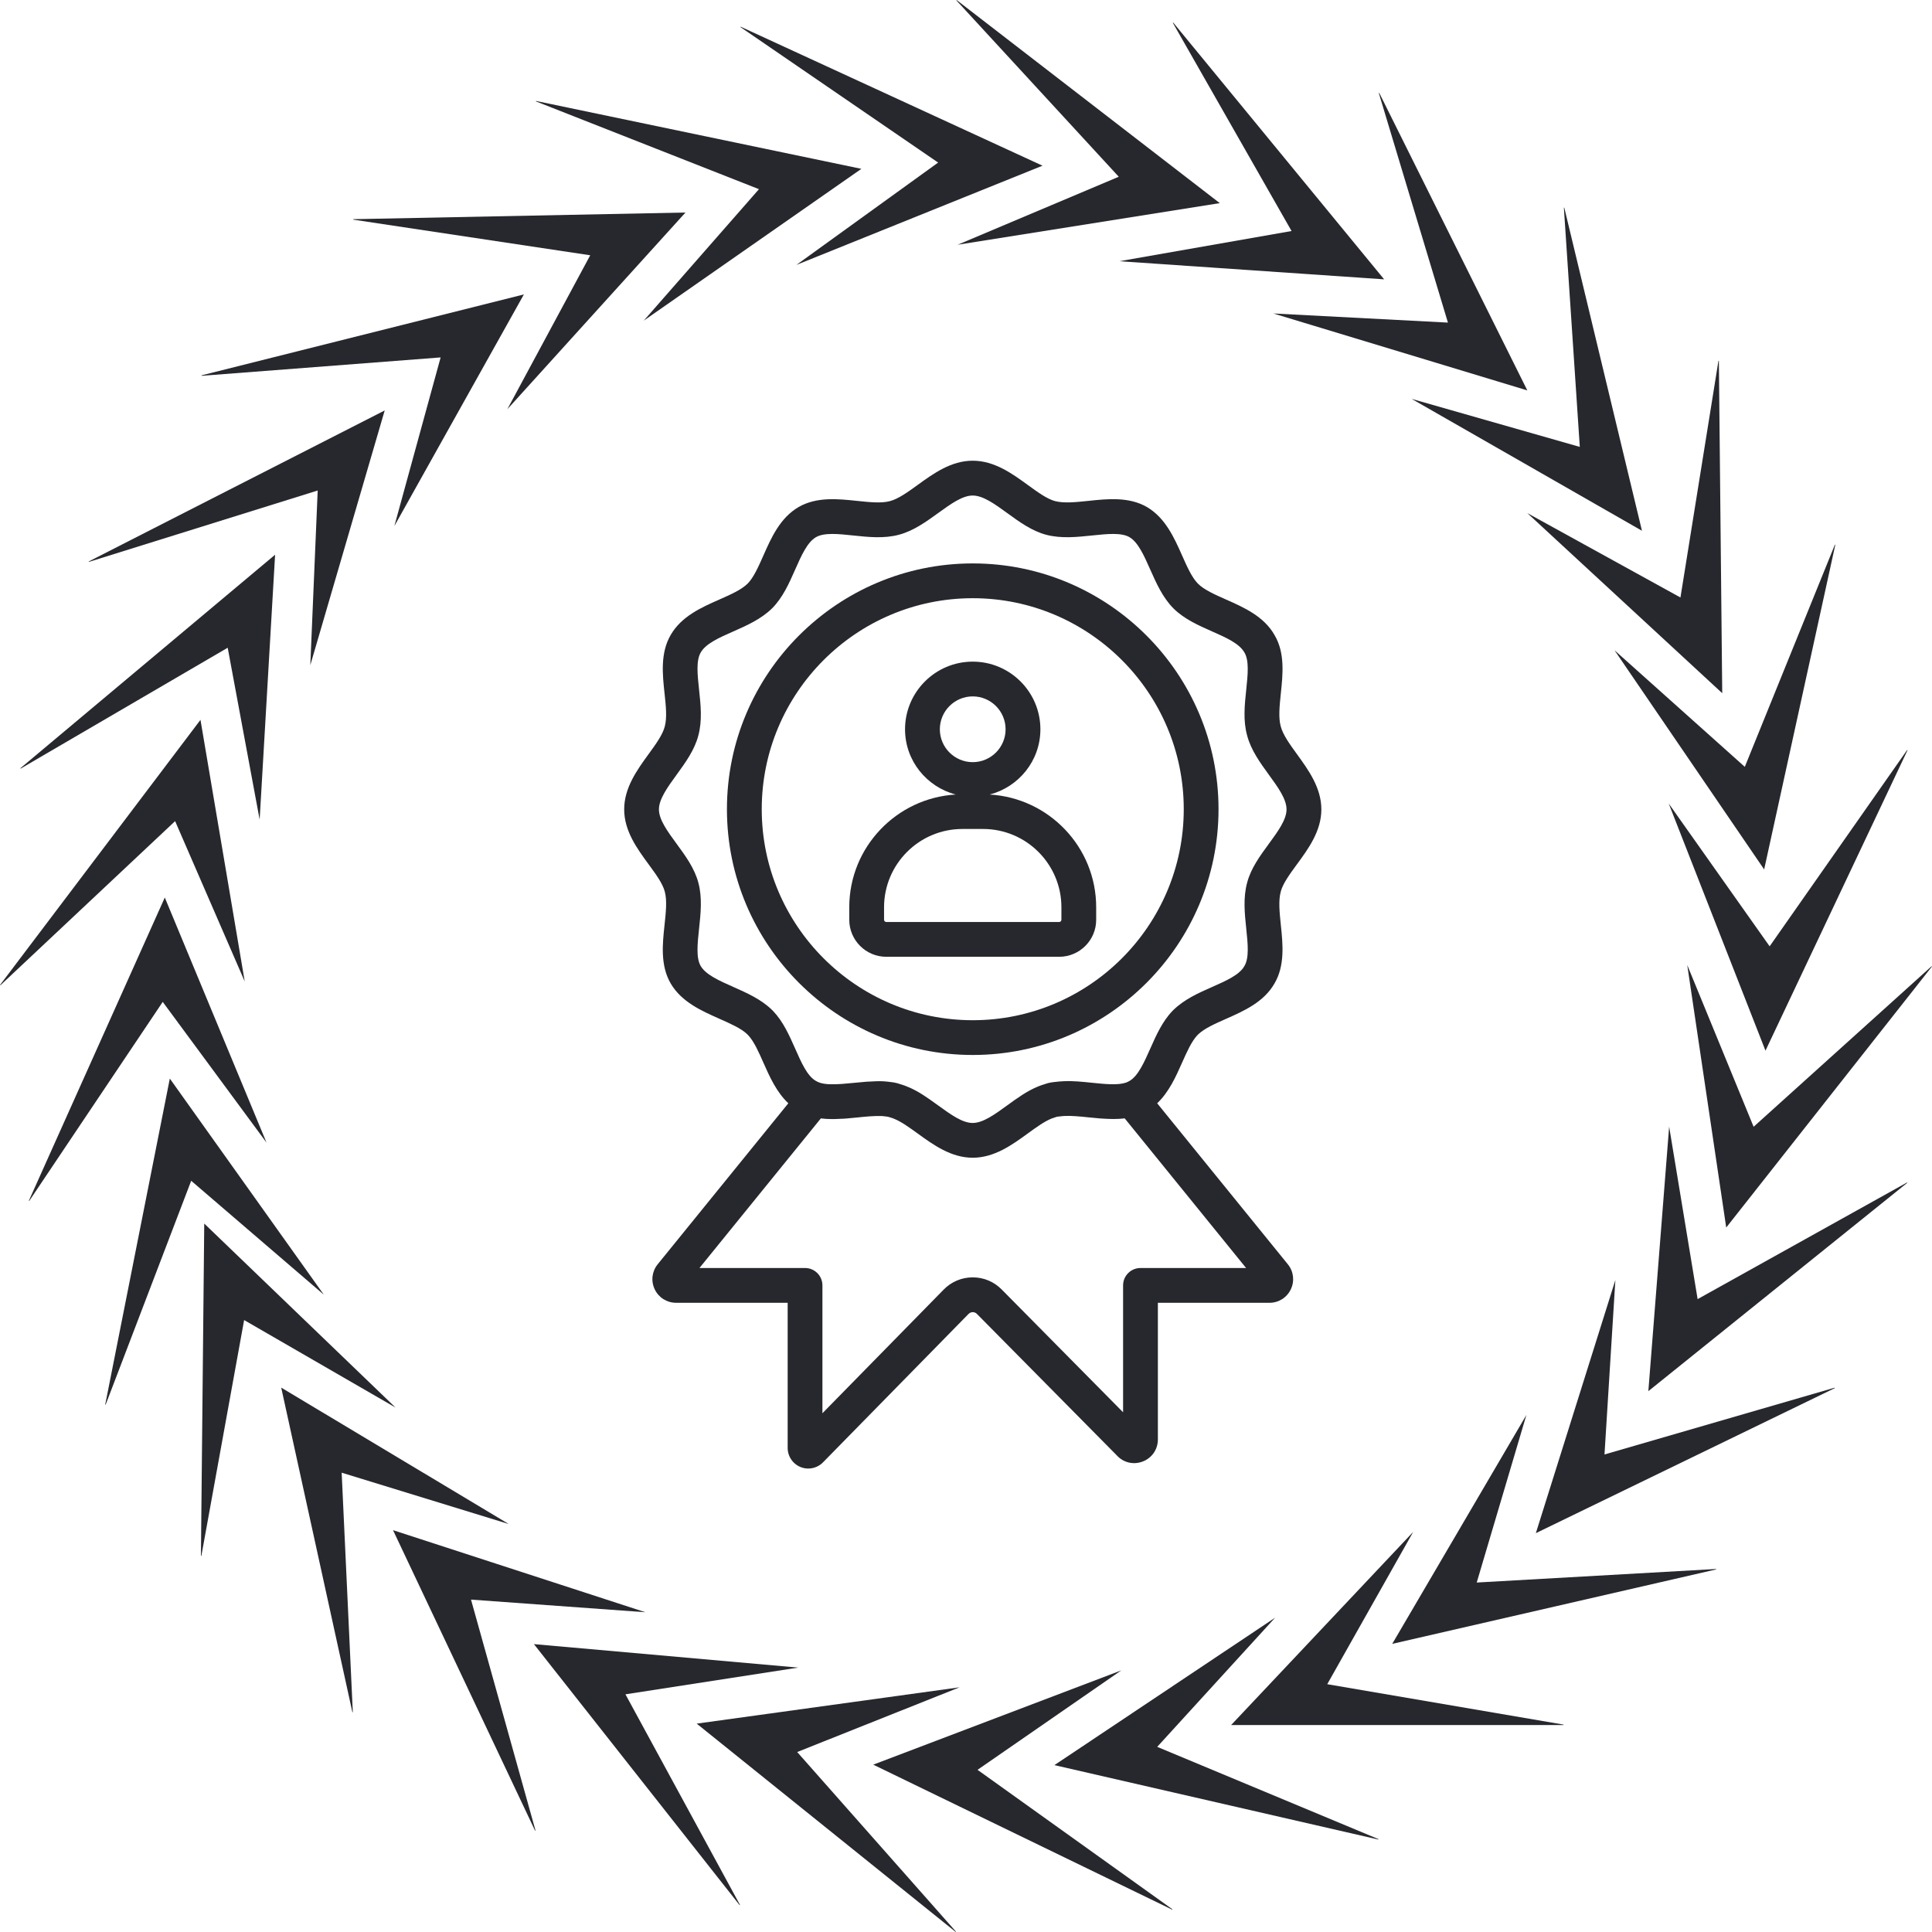 <svg width="130" height="130" viewBox="0 0 130 130" fill="none" xmlns="http://www.w3.org/2000/svg">
<path d="M87.266 58.161C88.037 57.11 88.911 55.918 88.911 54.463C88.911 53.008 88.04 51.81 87.275 50.753C86.787 50.082 86.326 49.447 86.177 48.871C86.015 48.289 86.098 47.494 86.185 46.652C86.32 45.375 86.471 43.928 85.763 42.736C85.05 41.472 83.698 40.873 82.506 40.345C81.746 40.008 81.027 39.69 80.614 39.281C80.198 38.861 79.878 38.139 79.539 37.374C79.013 36.19 78.415 34.847 77.175 34.117C75.962 33.415 74.517 33.567 73.244 33.702C72.392 33.791 71.591 33.874 70.995 33.719C70.453 33.574 69.829 33.121 69.17 32.641C68.113 31.872 66.915 31 65.449 31C64.001 31 62.809 31.862 61.758 32.623C61.085 33.11 60.449 33.569 59.883 33.719C59.298 33.876 58.504 33.791 57.666 33.703C56.393 33.569 54.949 33.416 53.733 34.119C52.487 34.846 51.891 36.192 51.366 37.381C51.029 38.143 50.709 38.863 50.308 39.269C49.88 39.689 49.16 40.007 48.396 40.344C47.206 40.87 45.858 41.466 45.134 42.717C44.422 43.932 44.578 45.378 44.716 46.655C44.807 47.497 44.892 48.293 44.729 48.891C44.586 49.445 44.124 50.081 43.636 50.751C42.87 51.807 42 53.004 42 54.461C42 55.918 42.874 57.107 43.645 58.159C44.13 58.821 44.589 59.446 44.733 59.998C44.892 60.587 44.807 61.388 44.716 62.236C44.578 63.516 44.422 64.966 45.134 66.183C45.861 67.42 47.206 68.017 48.393 68.544C49.151 68.88 49.866 69.198 50.27 69.582C50.297 69.612 50.325 69.64 50.354 69.668C50.742 70.091 51.049 70.782 51.371 71.513C51.788 72.455 52.254 73.493 53.045 74.237L44.254 85.071C43.865 85.552 43.789 86.197 44.055 86.756C44.322 87.314 44.872 87.661 45.49 87.661H53V97.427C53 98.013 53.371 98.538 53.922 98.735C54.074 98.79 54.23 98.815 54.386 98.815C54.771 98.815 55.147 98.654 55.414 98.362L65.173 88.41C65.273 88.307 65.392 88.292 65.453 88.292C65.516 88.292 65.633 88.307 65.733 88.409L75.135 97.917C75.567 98.403 76.234 98.577 76.853 98.356C77.496 98.128 77.911 97.54 77.911 96.858V87.662H85.421C86.039 87.662 86.588 87.315 86.856 86.757C87.122 86.198 87.046 85.553 86.656 85.071L77.864 74.237C78.65 73.492 79.116 72.46 79.532 71.521C79.858 70.787 80.166 70.093 80.557 69.668C80.583 69.644 80.607 69.62 80.63 69.595C81.055 69.194 81.759 68.883 82.502 68.554C83.692 68.028 85.04 67.431 85.755 66.18C86.469 64.969 86.319 63.522 86.185 62.245C86.097 61.398 86.014 60.597 86.18 59.992C86.321 59.451 86.78 58.825 87.265 58.162L87.266 58.161ZM83.845 85.321H76.741C76.094 85.321 75.57 85.845 75.57 86.491V95.029L67.398 86.763C66.881 86.239 66.191 85.951 65.454 85.951H65.449C64.711 85.952 64.019 86.243 63.502 86.77L55.339 95.094V86.491C55.339 85.845 54.816 85.321 54.169 85.321H47.065L55.233 75.255C55.476 75.287 55.722 75.298 55.968 75.3C56.037 75.3 56.107 75.299 56.177 75.298C56.373 75.295 56.569 75.287 56.764 75.274C56.833 75.269 56.901 75.265 56.969 75.26C57.211 75.24 57.451 75.217 57.692 75.192C58.262 75.133 58.798 75.079 59.325 75.096C59.337 75.096 59.367 75.098 59.397 75.1C59.462 75.109 59.526 75.116 59.59 75.123C59.653 75.131 59.718 75.131 59.817 75.163L59.966 75.21C60.013 75.225 60.062 75.237 60.157 75.278C60.65 75.475 61.185 75.865 61.755 76.276C62.807 77.038 64 77.901 65.45 77.901C66.91 77.901 68.106 77.033 69.16 76.266C69.729 75.853 70.266 75.463 70.757 75.265C70.841 75.231 70.944 75.198 71.092 75.151C71.158 75.132 71.231 75.131 71.3 75.123C71.368 75.116 71.436 75.109 71.502 75.1C71.54 75.098 71.583 75.094 71.637 75.091C72.125 75.069 72.676 75.126 73.265 75.186C73.499 75.21 73.735 75.233 73.971 75.253C74.039 75.259 74.106 75.263 74.174 75.267C74.377 75.282 74.581 75.289 74.784 75.293C74.839 75.293 74.893 75.295 74.947 75.295C75.192 75.294 75.437 75.284 75.679 75.253L83.847 85.321H83.845ZM85.378 56.778C84.785 57.587 84.172 58.424 83.92 59.382C83.64 60.398 83.749 61.46 83.857 62.487C83.963 63.495 84.062 64.447 83.737 64.996C83.733 65.002 83.73 65.008 83.727 65.014C83.394 65.6 82.502 65.996 81.555 66.413C80.638 66.819 79.688 67.239 78.937 67.978C78.934 67.981 78.93 67.984 78.928 67.986C78.915 67.998 78.902 68.011 78.89 68.025C78.204 68.741 77.792 69.672 77.393 70.572C76.993 71.472 76.58 72.404 76 72.735C75.919 72.782 75.831 72.823 75.761 72.848C75.203 73.034 74.338 72.945 73.501 72.859C72.854 72.792 72.183 72.721 71.578 72.753C71.516 72.753 71.448 72.757 71.391 72.764C71.332 72.764 71.274 72.768 71.216 72.777L71.054 72.796C70.852 72.816 70.576 72.846 70.356 72.93C70.204 72.975 70.026 73.035 69.879 73.094C69.12 73.399 68.439 73.894 67.78 74.373C66.94 74.984 66.146 75.562 65.446 75.562C64.753 75.562 63.961 74.987 63.124 74.38C62.465 73.903 61.784 73.41 61.078 73.129C60.942 73.066 60.796 73.017 60.586 72.954C60.296 72.847 60.036 72.818 59.844 72.798L59.697 72.779C59.667 72.775 59.538 72.765 59.508 72.763C59.489 72.762 59.371 72.754 59.352 72.754C59.273 72.752 59.194 72.751 59.114 72.751C58.954 72.751 58.793 72.763 58.634 72.771C58.523 72.777 58.413 72.777 58.303 72.786C58.017 72.808 57.731 72.835 57.45 72.864C57.187 72.891 56.924 72.915 56.666 72.934C56.091 72.977 55.549 72.981 55.158 72.852C55.068 72.82 54.984 72.781 54.899 72.732C54.319 72.403 53.926 71.513 53.51 70.57C53.112 69.671 52.702 68.742 52.018 68.026C52.005 68.011 51.99 67.998 51.976 67.985C51.965 67.972 51.952 67.959 51.941 67.949C51.211 67.238 50.26 66.816 49.34 66.408C48.392 65.987 47.494 65.589 47.149 65.001C46.828 64.452 46.931 63.499 47.039 62.489C47.149 61.463 47.263 60.403 46.992 59.398C46.736 58.425 46.122 57.588 45.529 56.779C44.917 55.943 44.338 55.153 44.338 54.464C44.338 53.769 44.916 52.972 45.528 52.13C46.122 51.312 46.738 50.465 46.989 49.494C47.263 48.485 47.149 47.429 47.039 46.408C46.931 45.403 46.828 44.453 47.153 43.899C47.498 43.303 48.392 42.907 49.34 42.489C50.261 42.082 51.213 41.661 51.956 40.93C52.674 40.206 53.096 39.252 53.503 38.33C53.922 37.383 54.318 36.488 54.904 36.146C55.456 35.825 56.409 35.925 57.417 36.032C58.431 36.139 59.48 36.249 60.479 35.984C61.465 35.724 62.311 35.112 63.127 34.522C63.965 33.916 64.757 33.343 65.447 33.343C66.15 33.343 66.947 33.922 67.791 34.536C68.593 35.12 69.425 35.724 70.394 35.984C71.412 36.249 72.469 36.137 73.486 36.031C74.498 35.925 75.448 35.826 75.996 36.142C76.581 36.485 76.978 37.379 77.398 38.326C77.808 39.249 78.233 40.205 78.959 40.938C79.686 41.659 80.638 42.08 81.559 42.487C82.502 42.903 83.392 43.298 83.736 43.908C84.061 44.456 83.962 45.405 83.856 46.409C83.748 47.431 83.638 48.489 83.914 49.479C84.168 50.464 84.784 51.311 85.378 52.129C85.991 52.971 86.568 53.767 86.568 54.463C86.568 55.152 85.991 55.942 85.378 56.778Z" fill="#27282E"/>
<path d="M65.454 37.911C56.334 37.911 48.914 45.33 48.914 54.45C48.914 63.569 56.334 70.987 65.454 70.987C74.573 70.987 81.992 63.568 81.992 54.45C81.992 45.331 74.573 37.911 65.454 37.911ZM65.454 68.648C57.625 68.648 51.256 62.279 51.256 54.45C51.256 46.621 57.625 40.252 65.454 40.252C73.283 40.252 79.652 46.622 79.652 54.45C79.652 62.278 73.283 68.648 65.454 68.648Z" fill="#27282E"/>
<path d="M66.596 53.462C68.551 52.951 70.006 51.186 70.006 49.072C70.006 46.562 67.963 44.52 65.453 44.52C62.943 44.52 60.898 46.562 60.898 49.072C60.898 51.186 62.353 52.951 64.31 53.462C60.321 53.695 57.145 57.005 57.145 61.05V61.889C57.145 63.262 58.262 64.38 59.635 64.38H71.269C72.642 64.38 73.76 63.263 73.76 61.889V61.05C73.76 57.005 70.585 53.695 66.596 53.462ZM63.24 49.072C63.24 47.852 64.233 46.859 65.453 46.859C66.672 46.859 67.664 47.852 67.664 49.072C67.664 50.291 66.672 51.284 65.453 51.284C64.233 51.284 63.24 50.291 63.24 49.072ZM71.42 61.889C71.42 61.971 71.353 62.039 71.27 62.039H59.636C59.554 62.039 59.486 61.971 59.486 61.889V61.05C59.486 58.144 61.851 55.78 64.757 55.78H66.149C69.055 55.78 71.42 58.144 71.42 61.05V61.889Z" fill="#27282E"/>
<path fill-rule="evenodd" clip-rule="evenodd" d="M7.111 94.511L7.078 94.519L11.427 72.575L21.79 87.117L12.865 79.452L7.111 94.511Z" fill="#27282E"/>
<path fill-rule="evenodd" clip-rule="evenodd" d="M1.97 80.803H1.938L11.089 60.393L17.933 76.884L10.95 67.415L1.97 80.803Z" fill="#27282E"/>
<path fill-rule="evenodd" clip-rule="evenodd" d="M0.033 66.291L0 66.281L13.49 48.437L16.468 66.043L11.783 55.252L0.033 66.291Z" fill="#27282E"/>
<path fill-rule="evenodd" clip-rule="evenodd" d="M1.398 51.712L1.367 51.697L18.511 37.325L17.471 55.151L15.321 43.585L1.398 51.712Z" fill="#27282E"/>
<path fill-rule="evenodd" clip-rule="evenodd" d="M5.987 37.807L5.961 37.786L25.886 27.618L20.88 44.757L21.377 33.005L5.987 37.807Z" fill="#27282E"/>
<path fill-rule="evenodd" clip-rule="evenodd" d="M13.576 25.286L13.555 25.258L35.252 19.811L26.536 35.395L29.649 24.05L13.576 25.286Z" fill="#27282E"/>
<path fill-rule="evenodd" clip-rule="evenodd" d="M23.772 14.78L23.758 14.749L46.124 14.3L34.138 27.535L39.715 17.177L23.772 14.78Z" fill="#27282E"/>
<path fill-rule="evenodd" clip-rule="evenodd" d="M36.067 6.825L36.062 6.792L57.96 11.361L43.316 21.576L51.069 12.729L36.067 6.825Z" fill="#27282E"/>
<path fill-rule="evenodd" clip-rule="evenodd" d="M49.828 1.826V1.793L70.148 11.149L53.588 17.825L63.125 10.939L49.828 1.826Z" fill="#27282E"/>
<path fill-rule="evenodd" clip-rule="evenodd" d="M64.359 0.033L64.366 0L82.076 13.668L64.439 16.468L75.279 11.893L64.359 0.033Z" fill="#27282E"/>
<path fill-rule="evenodd" clip-rule="evenodd" d="M78.92 1.54L78.936 1.512L93.135 18.796L75.32 17.577L86.906 15.545L78.92 1.54Z" fill="#27282E"/>
<path fill-rule="evenodd" clip-rule="evenodd" d="M92.78 6.271L92.802 6.245L102.77 26.27L85.68 21.093L97.428 21.707L92.78 6.271Z" fill="#27282E"/>
<path fill-rule="evenodd" clip-rule="evenodd" d="M105.23 13.985L105.255 13.964L110.484 35.714L94.988 26.841L106.301 30.071L105.23 13.985Z" fill="#27282E"/>
<path fill-rule="evenodd" clip-rule="evenodd" d="M115.629 24.288L115.659 24.273L115.885 46.643L102.77 34.526L113.074 40.204L115.629 24.288Z" fill="#27282E"/>
<path fill-rule="evenodd" clip-rule="evenodd" d="M123.462 36.657L123.495 36.65L118.706 58.502L108.637 43.755L117.404 51.599L123.462 36.657Z" fill="#27282E"/>
<path fill-rule="evenodd" clip-rule="evenodd" d="M128.323 50.472H128.356L118.795 70.697L112.285 54.069L119.075 63.676L128.323 50.472Z" fill="#27282E"/>
<path fill-rule="evenodd" clip-rule="evenodd" d="M129.969 65.019L130 65.029L116.154 82.598L113.531 64.935L117.997 75.818L129.969 65.019Z" fill="#27282E"/>
<path fill-rule="evenodd" clip-rule="evenodd" d="M128.313 79.57L128.343 79.584L110.914 93.608L112.313 75.808L114.229 87.414L128.313 79.57Z" fill="#27282E"/>
<path fill-rule="evenodd" clip-rule="evenodd" d="M123.445 93.376L123.471 93.398L103.344 103.163L108.695 86.128L107.963 97.868L123.445 93.376Z" fill="#27282E"/>
<path fill-rule="evenodd" clip-rule="evenodd" d="M115.462 105.574L115.481 105.602L93.68 110.612L102.709 95.206L99.365 106.485L115.462 105.574Z" fill="#27282E"/>
<path fill-rule="evenodd" clip-rule="evenodd" d="M105.199 116.043L105.211 116.074H82.84L95.089 103.081L89.307 113.326L105.199 116.043Z" fill="#27282E"/>
<path fill-rule="evenodd" clip-rule="evenodd" d="M92.746 123.747L92.753 123.78L70.949 118.771L85.798 108.853L77.866 117.542L92.746 123.747Z" fill="#27282E"/>
<path fill-rule="evenodd" clip-rule="evenodd" d="M78.887 128.47V128.503L58.758 118.74L75.45 112.396L65.776 119.088L78.887 128.47Z" fill="#27282E"/>
<path fill-rule="evenodd" clip-rule="evenodd" d="M64.317 129.967L64.31 130L46.879 115.979L64.567 113.535L53.641 117.89L64.317 129.967Z" fill="#27282E"/>
<path fill-rule="evenodd" clip-rule="evenodd" d="M49.788 128.17L49.772 128.198L35.926 110.629L53.71 112.209L42.085 114.007L49.788 128.17Z" fill="#27282E"/>
<path fill-rule="evenodd" clip-rule="evenodd" d="M36.03 123.16L36.006 123.186L26.445 102.961L43.427 108.484L31.693 107.634L36.03 123.16Z" fill="#27282E"/>
<path fill-rule="evenodd" clip-rule="evenodd" d="M23.739 115.199L23.713 115.218L18.922 93.369L34.237 102.55L22.99 99.094L23.739 115.199Z" fill="#27282E"/>
<path fill-rule="evenodd" clip-rule="evenodd" d="M13.55 104.686L13.52 104.698L13.743 82.331L26.612 94.709L16.427 88.824L13.55 104.686Z" fill="#27282E"/>
</svg>
